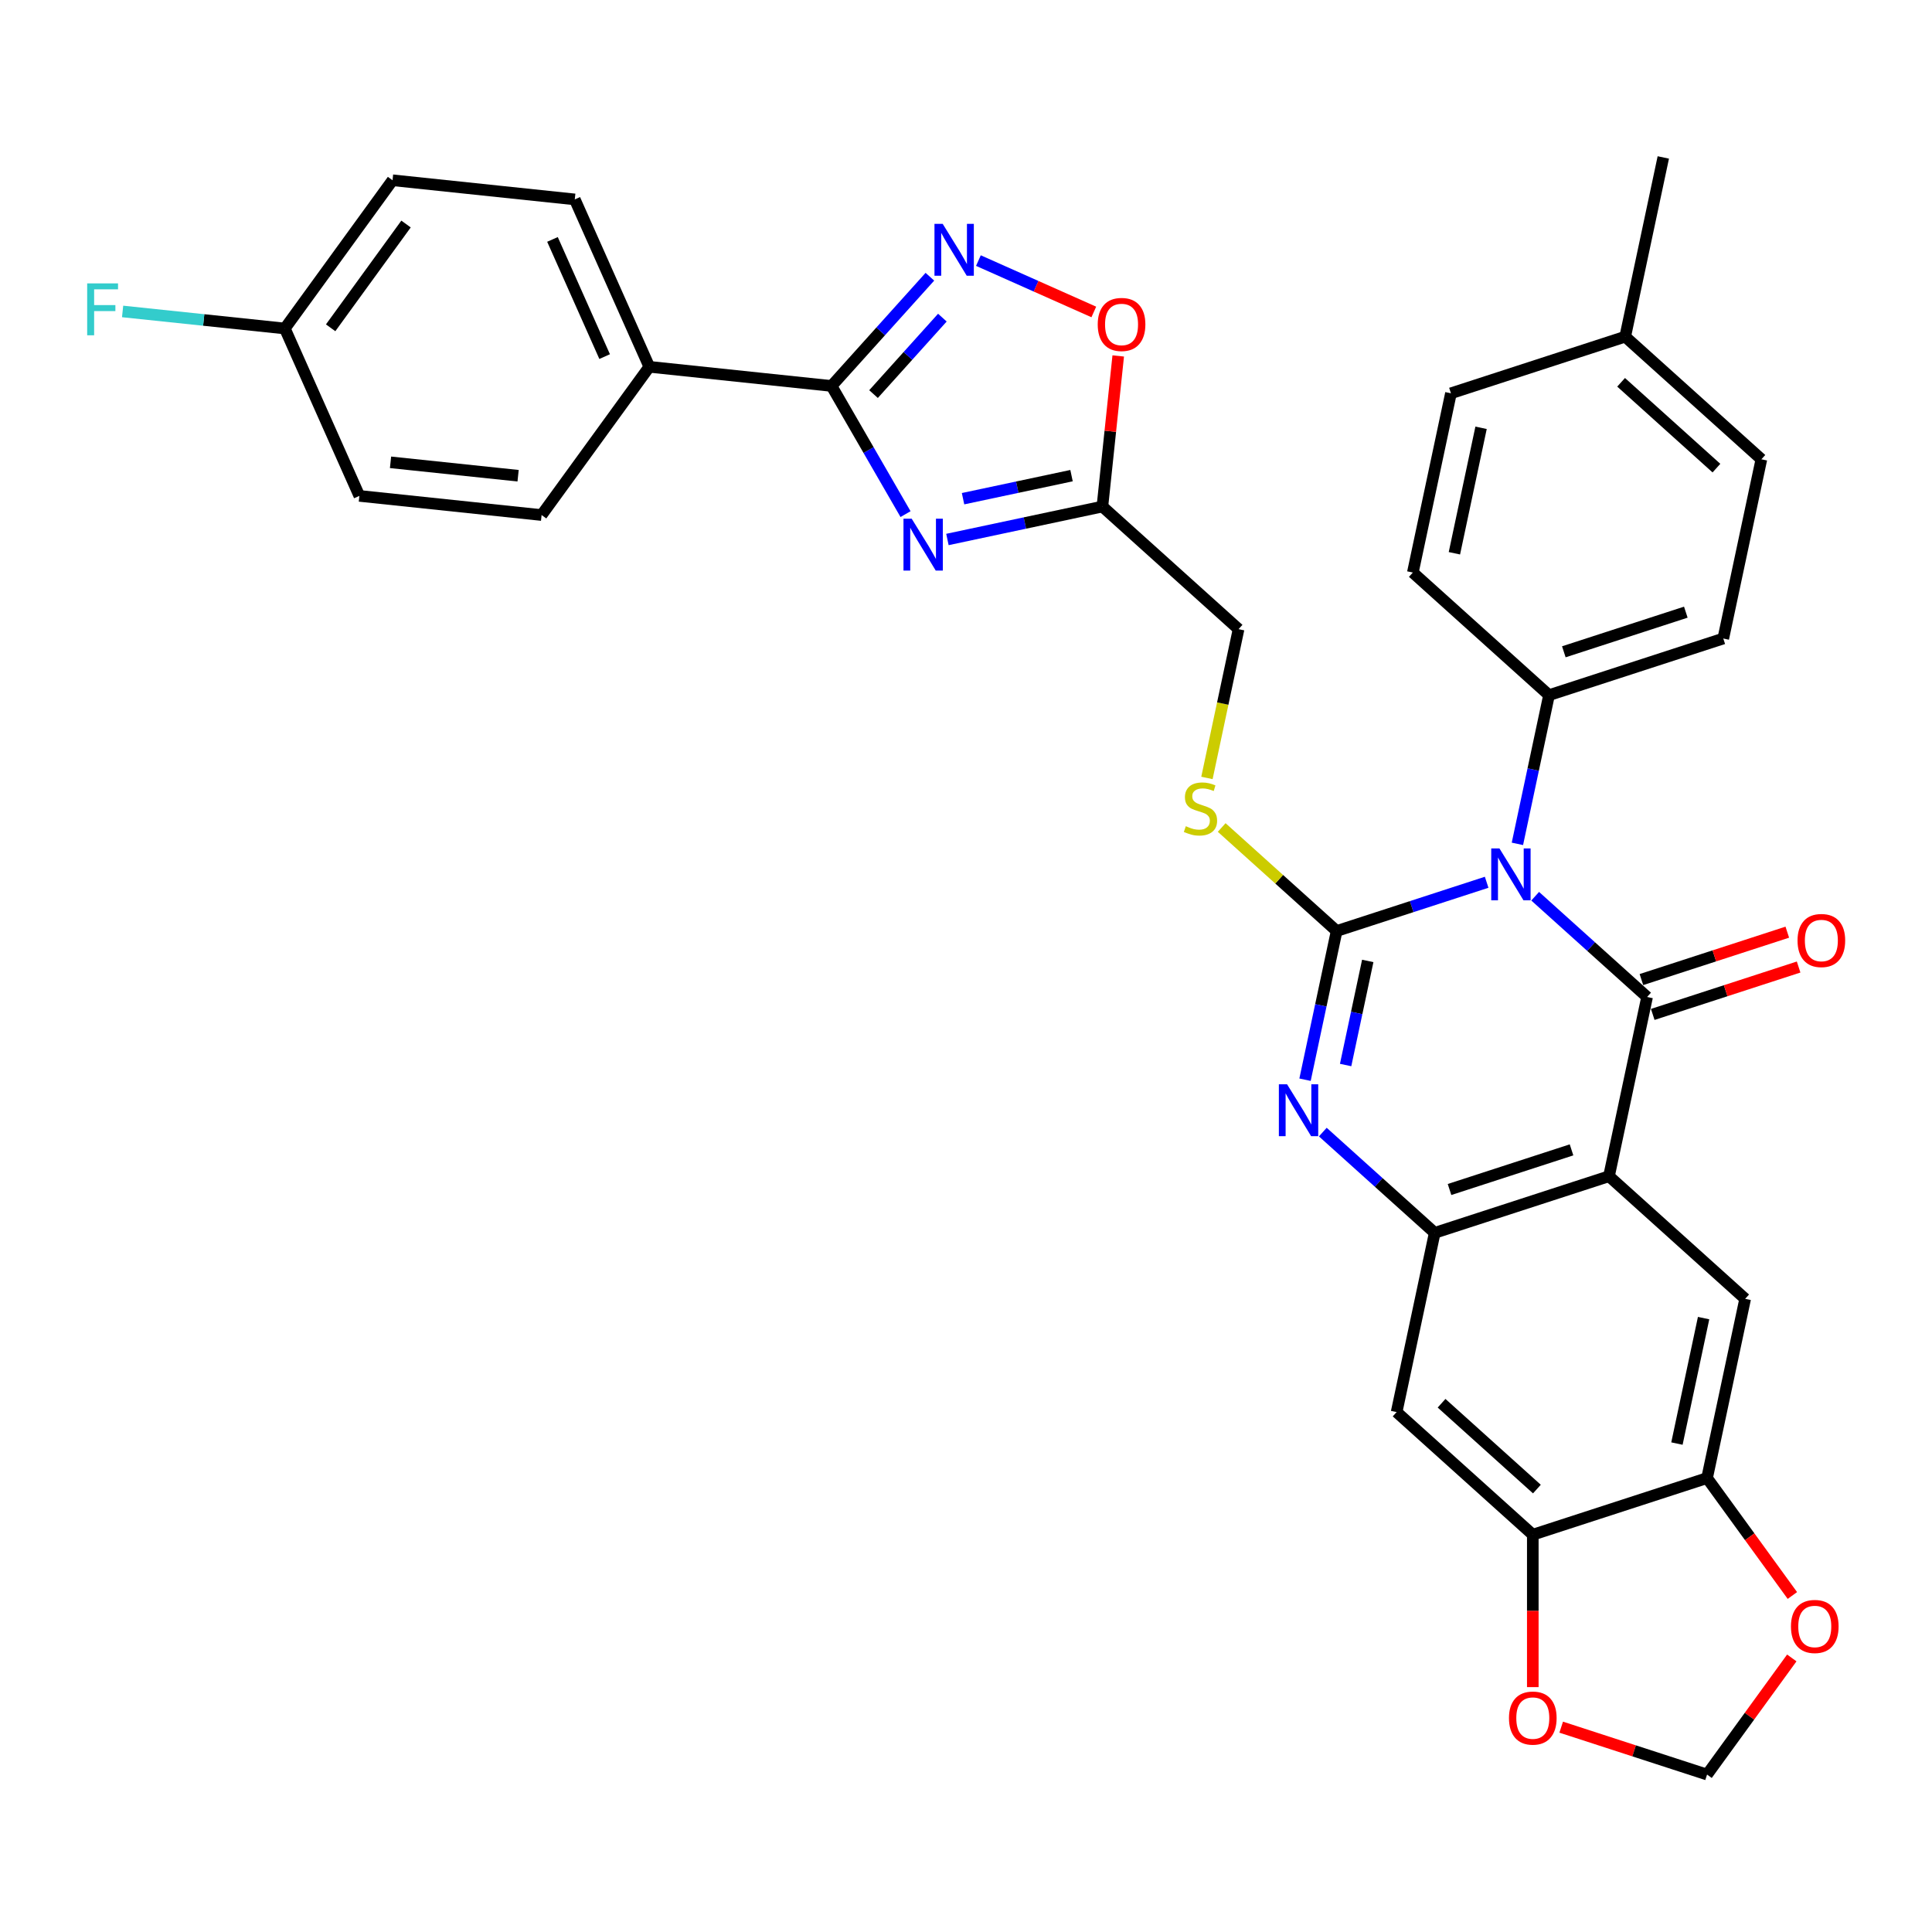 <?xml version='1.0' encoding='iso-8859-1'?>
<svg version='1.1' baseProfile='full'
              xmlns='http://www.w3.org/2000/svg'
                      xmlns:rdkit='http://www.rdkit.org/xml'
                      xmlns:xlink='http://www.w3.org/1999/xlink'
                  xml:space='preserve'
width='1000px' height='1000px' viewBox='0 0 1000 1000'>
<!-- END OF HEADER -->
<rect style='opacity:1.0;fill:#FFFFFF;stroke:none' width='1000' height='1000' x='0' y='0'> </rect>
<path class='bond-0' d='M 769.49,456.658 L 730.667,469.272' style='fill:none;fill-rule:evenodd;stroke:#0000FF;stroke-width:6px;stroke-linecap:butt;stroke-linejoin:miter;stroke-opacity:1' />
<path class='bond-0' d='M 730.667,469.272 L 691.845,481.886' style='fill:none;fill-rule:evenodd;stroke:#000000;stroke-width:6px;stroke-linecap:butt;stroke-linejoin:miter;stroke-opacity:1' />
<path class='bond-1' d='M 794.605,463.885 L 823.568,489.963' style='fill:none;fill-rule:evenodd;stroke:#0000FF;stroke-width:6px;stroke-linecap:butt;stroke-linejoin:miter;stroke-opacity:1' />
<path class='bond-1' d='M 823.568,489.963 L 852.53,516.041' style='fill:none;fill-rule:evenodd;stroke:#000000;stroke-width:6px;stroke-linecap:butt;stroke-linejoin:miter;stroke-opacity:1' />
<path class='bond-15' d='M 785.406,436.777 L 793.586,398.292' style='fill:none;fill-rule:evenodd;stroke:#0000FF;stroke-width:6px;stroke-linecap:butt;stroke-linejoin:miter;stroke-opacity:1' />
<path class='bond-15' d='M 793.586,398.292 L 801.767,359.806' style='fill:none;fill-rule:evenodd;stroke:#000000;stroke-width:6px;stroke-linecap:butt;stroke-linejoin:miter;stroke-opacity:1' />
<path class='bond-3' d='M 691.845,481.886 L 683.665,520.372' style='fill:none;fill-rule:evenodd;stroke:#000000;stroke-width:6px;stroke-linecap:butt;stroke-linejoin:miter;stroke-opacity:1' />
<path class='bond-3' d='M 683.665,520.372 L 675.484,558.857' style='fill:none;fill-rule:evenodd;stroke:#0000FF;stroke-width:6px;stroke-linecap:butt;stroke-linejoin:miter;stroke-opacity:1' />
<path class='bond-3' d='M 707.945,497.376 L 702.219,524.316' style='fill:none;fill-rule:evenodd;stroke:#000000;stroke-width:6px;stroke-linecap:butt;stroke-linejoin:miter;stroke-opacity:1' />
<path class='bond-3' d='M 702.219,524.316 L 696.493,551.255' style='fill:none;fill-rule:evenodd;stroke:#0000FF;stroke-width:6px;stroke-linecap:butt;stroke-linejoin:miter;stroke-opacity:1' />
<path class='bond-12' d='M 691.845,481.886 L 662.095,455.099' style='fill:none;fill-rule:evenodd;stroke:#000000;stroke-width:6px;stroke-linecap:butt;stroke-linejoin:miter;stroke-opacity:1' />
<path class='bond-12' d='M 662.095,455.099 L 632.345,428.312' style='fill:none;fill-rule:evenodd;stroke:#CCCC00;stroke-width:6px;stroke-linecap:butt;stroke-linejoin:miter;stroke-opacity:1' />
<path class='bond-2' d='M 852.53,516.041 L 832.811,608.813' style='fill:none;fill-rule:evenodd;stroke:#000000;stroke-width:6px;stroke-linecap:butt;stroke-linejoin:miter;stroke-opacity:1' />
<path class='bond-16' d='M 855.461,525.061 L 893.212,512.795' style='fill:none;fill-rule:evenodd;stroke:#000000;stroke-width:6px;stroke-linecap:butt;stroke-linejoin:miter;stroke-opacity:1' />
<path class='bond-16' d='M 893.212,512.795 L 930.963,500.529' style='fill:none;fill-rule:evenodd;stroke:#FF0000;stroke-width:6px;stroke-linecap:butt;stroke-linejoin:miter;stroke-opacity:1' />
<path class='bond-16' d='M 849.599,507.021 L 887.35,494.755' style='fill:none;fill-rule:evenodd;stroke:#000000;stroke-width:6px;stroke-linecap:butt;stroke-linejoin:miter;stroke-opacity:1' />
<path class='bond-16' d='M 887.35,494.755 L 925.101,482.489' style='fill:none;fill-rule:evenodd;stroke:#FF0000;stroke-width:6px;stroke-linecap:butt;stroke-linejoin:miter;stroke-opacity:1' />
<path class='bond-5' d='M 832.811,608.813 L 742.609,638.121' style='fill:none;fill-rule:evenodd;stroke:#000000;stroke-width:6px;stroke-linecap:butt;stroke-linejoin:miter;stroke-opacity:1' />
<path class='bond-5' d='M 813.419,595.169 L 750.277,615.685' style='fill:none;fill-rule:evenodd;stroke:#000000;stroke-width:6px;stroke-linecap:butt;stroke-linejoin:miter;stroke-opacity:1' />
<path class='bond-9' d='M 832.811,608.813 L 903.294,672.276' style='fill:none;fill-rule:evenodd;stroke:#000000;stroke-width:6px;stroke-linecap:butt;stroke-linejoin:miter;stroke-opacity:1' />
<path class='bond-34' d='M 684.683,585.965 L 713.646,612.043' style='fill:none;fill-rule:evenodd;stroke:#0000FF;stroke-width:6px;stroke-linecap:butt;stroke-linejoin:miter;stroke-opacity:1' />
<path class='bond-34' d='M 713.646,612.043 L 742.609,638.121' style='fill:none;fill-rule:evenodd;stroke:#000000;stroke-width:6px;stroke-linecap:butt;stroke-linejoin:miter;stroke-opacity:1' />
<path class='bond-4' d='M 490.384,279.238 L 530.491,270.713' style='fill:none;fill-rule:evenodd;stroke:#0000FF;stroke-width:6px;stroke-linecap:butt;stroke-linejoin:miter;stroke-opacity:1' />
<path class='bond-4' d='M 530.491,270.713 L 570.598,262.188' style='fill:none;fill-rule:evenodd;stroke:#000000;stroke-width:6px;stroke-linecap:butt;stroke-linejoin:miter;stroke-opacity:1' />
<path class='bond-4' d='M 498.472,258.127 L 526.547,252.159' style='fill:none;fill-rule:evenodd;stroke:#0000FF;stroke-width:6px;stroke-linecap:butt;stroke-linejoin:miter;stroke-opacity:1' />
<path class='bond-4' d='M 526.547,252.159 L 554.622,246.191' style='fill:none;fill-rule:evenodd;stroke:#000000;stroke-width:6px;stroke-linecap:butt;stroke-linejoin:miter;stroke-opacity:1' />
<path class='bond-6' d='M 468.704,266.106 L 449.554,232.938' style='fill:none;fill-rule:evenodd;stroke:#0000FF;stroke-width:6px;stroke-linecap:butt;stroke-linejoin:miter;stroke-opacity:1' />
<path class='bond-6' d='M 449.554,232.938 L 430.404,199.77' style='fill:none;fill-rule:evenodd;stroke:#000000;stroke-width:6px;stroke-linecap:butt;stroke-linejoin:miter;stroke-opacity:1' />
<path class='bond-11' d='M 742.609,638.121 L 722.89,730.893' style='fill:none;fill-rule:evenodd;stroke:#000000;stroke-width:6px;stroke-linecap:butt;stroke-linejoin:miter;stroke-opacity:1' />
<path class='bond-17' d='M 430.404,199.77 L 336.08,189.856' style='fill:none;fill-rule:evenodd;stroke:#000000;stroke-width:6px;stroke-linecap:butt;stroke-linejoin:miter;stroke-opacity:1' />
<path class='bond-38' d='M 430.404,199.77 L 455.857,171.502' style='fill:none;fill-rule:evenodd;stroke:#000000;stroke-width:6px;stroke-linecap:butt;stroke-linejoin:miter;stroke-opacity:1' />
<path class='bond-38' d='M 455.857,171.502 L 481.31,143.233' style='fill:none;fill-rule:evenodd;stroke:#0000FF;stroke-width:6px;stroke-linecap:butt;stroke-linejoin:miter;stroke-opacity:1' />
<path class='bond-38' d='M 452.137,203.982 L 469.954,184.194' style='fill:none;fill-rule:evenodd;stroke:#000000;stroke-width:6px;stroke-linecap:butt;stroke-linejoin:miter;stroke-opacity:1' />
<path class='bond-38' d='M 469.954,184.194 L 487.771,164.406' style='fill:none;fill-rule:evenodd;stroke:#0000FF;stroke-width:6px;stroke-linecap:butt;stroke-linejoin:miter;stroke-opacity:1' />
<path class='bond-7' d='M 506.425,134.878 L 536.29,148.175' style='fill:none;fill-rule:evenodd;stroke:#0000FF;stroke-width:6px;stroke-linecap:butt;stroke-linejoin:miter;stroke-opacity:1' />
<path class='bond-7' d='M 536.29,148.175 L 566.155,161.471' style='fill:none;fill-rule:evenodd;stroke:#FF0000;stroke-width:6px;stroke-linecap:butt;stroke-linejoin:miter;stroke-opacity:1' />
<path class='bond-8' d='M 570.598,262.188 L 641.081,325.651' style='fill:none;fill-rule:evenodd;stroke:#000000;stroke-width:6px;stroke-linecap:butt;stroke-linejoin:miter;stroke-opacity:1' />
<path class='bond-10' d='M 570.598,262.188 L 574.695,223.211' style='fill:none;fill-rule:evenodd;stroke:#000000;stroke-width:6px;stroke-linecap:butt;stroke-linejoin:miter;stroke-opacity:1' />
<path class='bond-10' d='M 574.695,223.211 L 578.792,184.234' style='fill:none;fill-rule:evenodd;stroke:#FF0000;stroke-width:6px;stroke-linecap:butt;stroke-linejoin:miter;stroke-opacity:1' />
<path class='bond-13' d='M 903.294,672.276 L 883.575,765.048' style='fill:none;fill-rule:evenodd;stroke:#000000;stroke-width:6px;stroke-linecap:butt;stroke-linejoin:miter;stroke-opacity:1' />
<path class='bond-13' d='M 881.782,682.248 L 867.978,747.188' style='fill:none;fill-rule:evenodd;stroke:#000000;stroke-width:6px;stroke-linecap:butt;stroke-linejoin:miter;stroke-opacity:1' />
<path class='bond-36' d='M 722.89,730.893 L 793.373,794.356' style='fill:none;fill-rule:evenodd;stroke:#000000;stroke-width:6px;stroke-linecap:butt;stroke-linejoin:miter;stroke-opacity:1' />
<path class='bond-36' d='M 746.155,726.316 L 795.493,770.74' style='fill:none;fill-rule:evenodd;stroke:#000000;stroke-width:6px;stroke-linecap:butt;stroke-linejoin:miter;stroke-opacity:1' />
<path class='bond-21' d='M 624.713,402.66 L 632.897,364.156' style='fill:none;fill-rule:evenodd;stroke:#CCCC00;stroke-width:6px;stroke-linecap:butt;stroke-linejoin:miter;stroke-opacity:1' />
<path class='bond-21' d='M 632.897,364.156 L 641.081,325.651' style='fill:none;fill-rule:evenodd;stroke:#000000;stroke-width:6px;stroke-linecap:butt;stroke-linejoin:miter;stroke-opacity:1' />
<path class='bond-14' d='M 883.575,765.048 L 793.373,794.356' style='fill:none;fill-rule:evenodd;stroke:#000000;stroke-width:6px;stroke-linecap:butt;stroke-linejoin:miter;stroke-opacity:1' />
<path class='bond-18' d='M 883.575,765.048 L 905.654,795.437' style='fill:none;fill-rule:evenodd;stroke:#000000;stroke-width:6px;stroke-linecap:butt;stroke-linejoin:miter;stroke-opacity:1' />
<path class='bond-18' d='M 905.654,795.437 L 927.733,825.825' style='fill:none;fill-rule:evenodd;stroke:#FF0000;stroke-width:6px;stroke-linecap:butt;stroke-linejoin:miter;stroke-opacity:1' />
<path class='bond-19' d='M 793.373,794.356 L 793.373,833.802' style='fill:none;fill-rule:evenodd;stroke:#000000;stroke-width:6px;stroke-linecap:butt;stroke-linejoin:miter;stroke-opacity:1' />
<path class='bond-19' d='M 793.373,833.802 L 793.373,873.248' style='fill:none;fill-rule:evenodd;stroke:#FF0000;stroke-width:6px;stroke-linecap:butt;stroke-linejoin:miter;stroke-opacity:1' />
<path class='bond-22' d='M 801.767,359.806 L 891.969,330.498' style='fill:none;fill-rule:evenodd;stroke:#000000;stroke-width:6px;stroke-linecap:butt;stroke-linejoin:miter;stroke-opacity:1' />
<path class='bond-22' d='M 809.435,337.369 L 872.577,316.854' style='fill:none;fill-rule:evenodd;stroke:#000000;stroke-width:6px;stroke-linecap:butt;stroke-linejoin:miter;stroke-opacity:1' />
<path class='bond-23' d='M 801.767,359.806 L 731.284,296.343' style='fill:none;fill-rule:evenodd;stroke:#000000;stroke-width:6px;stroke-linecap:butt;stroke-linejoin:miter;stroke-opacity:1' />
<path class='bond-24' d='M 336.08,189.856 L 297.503,103.212' style='fill:none;fill-rule:evenodd;stroke:#000000;stroke-width:6px;stroke-linecap:butt;stroke-linejoin:miter;stroke-opacity:1' />
<path class='bond-24' d='M 312.964,184.575 L 285.961,123.924' style='fill:none;fill-rule:evenodd;stroke:#000000;stroke-width:6px;stroke-linecap:butt;stroke-linejoin:miter;stroke-opacity:1' />
<path class='bond-25' d='M 336.08,189.856 L 280.332,266.587' style='fill:none;fill-rule:evenodd;stroke:#000000;stroke-width:6px;stroke-linecap:butt;stroke-linejoin:miter;stroke-opacity:1' />
<path class='bond-20' d='M 927.429,858.148 L 905.502,888.329' style='fill:none;fill-rule:evenodd;stroke:#FF0000;stroke-width:6px;stroke-linecap:butt;stroke-linejoin:miter;stroke-opacity:1' />
<path class='bond-20' d='M 905.502,888.329 L 883.575,918.509' style='fill:none;fill-rule:evenodd;stroke:#000000;stroke-width:6px;stroke-linecap:butt;stroke-linejoin:miter;stroke-opacity:1' />
<path class='bond-37' d='M 808.073,893.977 L 845.824,906.243' style='fill:none;fill-rule:evenodd;stroke:#FF0000;stroke-width:6px;stroke-linecap:butt;stroke-linejoin:miter;stroke-opacity:1' />
<path class='bond-37' d='M 845.824,906.243 L 883.575,918.509' style='fill:none;fill-rule:evenodd;stroke:#000000;stroke-width:6px;stroke-linecap:butt;stroke-linejoin:miter;stroke-opacity:1' />
<path class='bond-29' d='M 891.969,330.498 L 911.688,237.726' style='fill:none;fill-rule:evenodd;stroke:#000000;stroke-width:6px;stroke-linecap:butt;stroke-linejoin:miter;stroke-opacity:1' />
<path class='bond-30' d='M 731.284,296.343 L 751.003,203.571' style='fill:none;fill-rule:evenodd;stroke:#000000;stroke-width:6px;stroke-linecap:butt;stroke-linejoin:miter;stroke-opacity:1' />
<path class='bond-30' d='M 752.796,286.371 L 766.599,221.431' style='fill:none;fill-rule:evenodd;stroke:#000000;stroke-width:6px;stroke-linecap:butt;stroke-linejoin:miter;stroke-opacity:1' />
<path class='bond-28' d='M 297.503,103.212 L 203.178,93.298' style='fill:none;fill-rule:evenodd;stroke:#000000;stroke-width:6px;stroke-linecap:butt;stroke-linejoin:miter;stroke-opacity:1' />
<path class='bond-27' d='M 280.332,266.587 L 186.007,256.673' style='fill:none;fill-rule:evenodd;stroke:#000000;stroke-width:6px;stroke-linecap:butt;stroke-linejoin:miter;stroke-opacity:1' />
<path class='bond-27' d='M 268.166,246.235 L 202.138,239.295' style='fill:none;fill-rule:evenodd;stroke:#000000;stroke-width:6px;stroke-linecap:butt;stroke-linejoin:miter;stroke-opacity:1' />
<path class='bond-26' d='M 147.43,170.028 L 186.007,256.673' style='fill:none;fill-rule:evenodd;stroke:#000000;stroke-width:6px;stroke-linecap:butt;stroke-linejoin:miter;stroke-opacity:1' />
<path class='bond-32' d='M 147.43,170.028 L 105.446,165.616' style='fill:none;fill-rule:evenodd;stroke:#000000;stroke-width:6px;stroke-linecap:butt;stroke-linejoin:miter;stroke-opacity:1' />
<path class='bond-32' d='M 105.446,165.616 L 63.463,161.203' style='fill:none;fill-rule:evenodd;stroke:#33CCCC;stroke-width:6px;stroke-linecap:butt;stroke-linejoin:miter;stroke-opacity:1' />
<path class='bond-39' d='M 147.43,170.028 L 203.178,93.298' style='fill:none;fill-rule:evenodd;stroke:#000000;stroke-width:6px;stroke-linecap:butt;stroke-linejoin:miter;stroke-opacity:1' />
<path class='bond-39' d='M 171.139,169.668 L 210.162,115.957' style='fill:none;fill-rule:evenodd;stroke:#000000;stroke-width:6px;stroke-linecap:butt;stroke-linejoin:miter;stroke-opacity:1' />
<path class='bond-35' d='M 911.688,237.726 L 841.205,174.263' style='fill:none;fill-rule:evenodd;stroke:#000000;stroke-width:6px;stroke-linecap:butt;stroke-linejoin:miter;stroke-opacity:1' />
<path class='bond-35' d='M 888.423,242.303 L 839.085,197.879' style='fill:none;fill-rule:evenodd;stroke:#000000;stroke-width:6px;stroke-linecap:butt;stroke-linejoin:miter;stroke-opacity:1' />
<path class='bond-31' d='M 751.003,203.571 L 841.205,174.263' style='fill:none;fill-rule:evenodd;stroke:#000000;stroke-width:6px;stroke-linecap:butt;stroke-linejoin:miter;stroke-opacity:1' />
<path class='bond-33' d='M 841.205,174.263 L 860.924,81.491' style='fill:none;fill-rule:evenodd;stroke:#000000;stroke-width:6px;stroke-linecap:butt;stroke-linejoin:miter;stroke-opacity:1' />
<path  class='atom-0' d='M 776.11 439.148
L 784.912 453.375
Q 785.784 454.778, 787.188 457.32
Q 788.592 459.862, 788.667 460.014
L 788.667 439.148
L 792.234 439.148
L 792.234 466.008
L 788.554 466.008
L 779.107 450.453
Q 778.007 448.632, 776.831 446.546
Q 775.693 444.459, 775.351 443.814
L 775.351 466.008
L 771.861 466.008
L 771.861 439.148
L 776.11 439.148
' fill='#0000FF'/>
<path  class='atom-4' d='M 666.189 561.228
L 674.99 575.455
Q 675.863 576.858, 677.266 579.4
Q 678.67 581.942, 678.746 582.094
L 678.746 561.228
L 682.312 561.228
L 682.312 588.088
L 678.632 588.088
L 669.186 572.534
Q 668.085 570.713, 666.909 568.626
Q 665.771 566.539, 665.43 565.894
L 665.43 588.088
L 661.94 588.088
L 661.94 561.228
L 666.189 561.228
' fill='#0000FF'/>
<path  class='atom-5' d='M 471.889 268.478
L 480.691 282.704
Q 481.563 284.108, 482.967 286.65
Q 484.371 289.192, 484.447 289.343
L 484.447 268.478
L 488.013 268.478
L 488.013 295.337
L 484.333 295.337
L 474.886 279.783
Q 473.786 277.962, 472.61 275.875
Q 471.472 273.789, 471.131 273.144
L 471.131 295.337
L 467.64 295.337
L 467.64 268.478
L 471.889 268.478
' fill='#0000FF'/>
<path  class='atom-8' d='M 487.93 115.857
L 496.732 130.084
Q 497.604 131.487, 499.008 134.029
Q 500.412 136.571, 500.488 136.723
L 500.488 115.857
L 504.054 115.857
L 504.054 142.717
L 500.374 142.717
L 490.927 127.162
Q 489.827 125.341, 488.651 123.255
Q 487.513 121.168, 487.172 120.523
L 487.172 142.717
L 483.681 142.717
L 483.681 115.857
L 487.93 115.857
' fill='#0000FF'/>
<path  class='atom-11' d='M 568.182 167.939
Q 568.182 161.49, 571.369 157.886
Q 574.556 154.282, 580.512 154.282
Q 586.468 154.282, 589.655 157.886
Q 592.842 161.49, 592.842 167.939
Q 592.842 174.465, 589.617 178.183
Q 586.393 181.863, 580.512 181.863
Q 574.594 181.863, 571.369 178.183
Q 568.182 174.503, 568.182 167.939
M 580.512 178.828
Q 584.609 178.828, 586.81 176.096
Q 589.048 173.327, 589.048 167.939
Q 589.048 162.666, 586.81 160.01
Q 584.609 157.317, 580.512 157.317
Q 576.415 157.317, 574.177 159.973
Q 571.976 162.628, 571.976 167.939
Q 571.976 173.365, 574.177 176.096
Q 576.415 178.828, 580.512 178.828
' fill='#FF0000'/>
<path  class='atom-13' d='M 613.774 427.642
Q 614.078 427.756, 615.33 428.287
Q 616.582 428.818, 617.948 429.16
Q 619.351 429.463, 620.717 429.463
Q 623.259 429.463, 624.738 428.249
Q 626.218 426.997, 626.218 424.835
Q 626.218 423.355, 625.459 422.445
Q 624.738 421.534, 623.6 421.041
Q 622.462 420.548, 620.565 419.979
Q 618.175 419.258, 616.734 418.575
Q 615.33 417.892, 614.306 416.45
Q 613.319 415.009, 613.319 412.581
Q 613.319 409.204, 615.596 407.118
Q 617.91 405.031, 622.462 405.031
Q 625.573 405.031, 629.101 406.511
L 628.229 409.432
Q 625.004 408.104, 622.576 408.104
Q 619.958 408.104, 618.517 409.204
Q 617.075 410.267, 617.113 412.126
Q 617.113 413.567, 617.834 414.44
Q 618.593 415.312, 619.655 415.805
Q 620.755 416.299, 622.576 416.868
Q 625.004 417.626, 626.446 418.385
Q 627.887 419.144, 628.912 420.699
Q 629.974 422.217, 629.974 424.835
Q 629.974 428.553, 627.47 430.563
Q 625.004 432.536, 620.869 432.536
Q 618.479 432.536, 616.658 432.005
Q 614.875 431.512, 612.75 430.639
L 613.774 427.642
' fill='#CCCC00'/>
<path  class='atom-17' d='M 930.403 486.808
Q 930.403 480.359, 933.59 476.755
Q 936.776 473.151, 942.733 473.151
Q 948.689 473.151, 951.876 476.755
Q 955.062 480.359, 955.062 486.808
Q 955.062 493.334, 951.838 497.052
Q 948.613 500.732, 942.733 500.732
Q 936.814 500.732, 933.59 497.052
Q 930.403 493.372, 930.403 486.808
M 942.733 497.697
Q 946.83 497.697, 949.03 494.965
Q 951.269 492.196, 951.269 486.808
Q 951.269 481.535, 949.03 478.879
Q 946.83 476.186, 942.733 476.186
Q 938.635 476.186, 936.397 478.842
Q 934.197 481.497, 934.197 486.808
Q 934.197 492.234, 936.397 494.965
Q 938.635 497.697, 942.733 497.697
' fill='#FF0000'/>
<path  class='atom-19' d='M 926.993 841.854
Q 926.993 835.405, 930.18 831.801
Q 933.367 828.197, 939.323 828.197
Q 945.279 828.197, 948.466 831.801
Q 951.653 835.405, 951.653 841.854
Q 951.653 848.379, 948.428 852.097
Q 945.203 855.777, 939.323 855.777
Q 933.405 855.777, 930.18 852.097
Q 926.993 848.417, 926.993 841.854
M 939.323 852.742
Q 943.42 852.742, 945.621 850.011
Q 947.859 847.241, 947.859 841.854
Q 947.859 836.581, 945.621 833.925
Q 943.42 831.232, 939.323 831.232
Q 935.226 831.232, 932.987 833.887
Q 930.787 836.543, 930.787 841.854
Q 930.787 847.279, 932.987 850.011
Q 935.226 852.742, 939.323 852.742
' fill='#FF0000'/>
<path  class='atom-20' d='M 781.043 889.276
Q 781.043 882.827, 784.23 879.223
Q 787.416 875.619, 793.373 875.619
Q 799.329 875.619, 802.516 879.223
Q 805.702 882.827, 805.702 889.276
Q 805.702 895.802, 802.478 899.519
Q 799.253 903.199, 793.373 903.199
Q 787.454 903.199, 784.23 899.519
Q 781.043 895.839, 781.043 889.276
M 793.373 900.164
Q 797.47 900.164, 799.67 897.433
Q 801.909 894.663, 801.909 889.276
Q 801.909 884.003, 799.67 881.347
Q 797.47 878.654, 793.373 878.654
Q 789.275 878.654, 787.037 881.309
Q 784.837 883.965, 784.837 889.276
Q 784.837 894.701, 787.037 897.433
Q 789.275 900.164, 793.373 900.164
' fill='#FF0000'/>
<path  class='atom-33' d='M 45.12 146.684
L 61.092 146.684
L 61.092 149.757
L 48.724 149.757
L 48.724 157.914
L 59.726 157.914
L 59.726 161.025
L 48.724 161.025
L 48.724 173.544
L 45.12 173.544
L 45.12 146.684
' fill='#33CCCC'/>
</svg>
